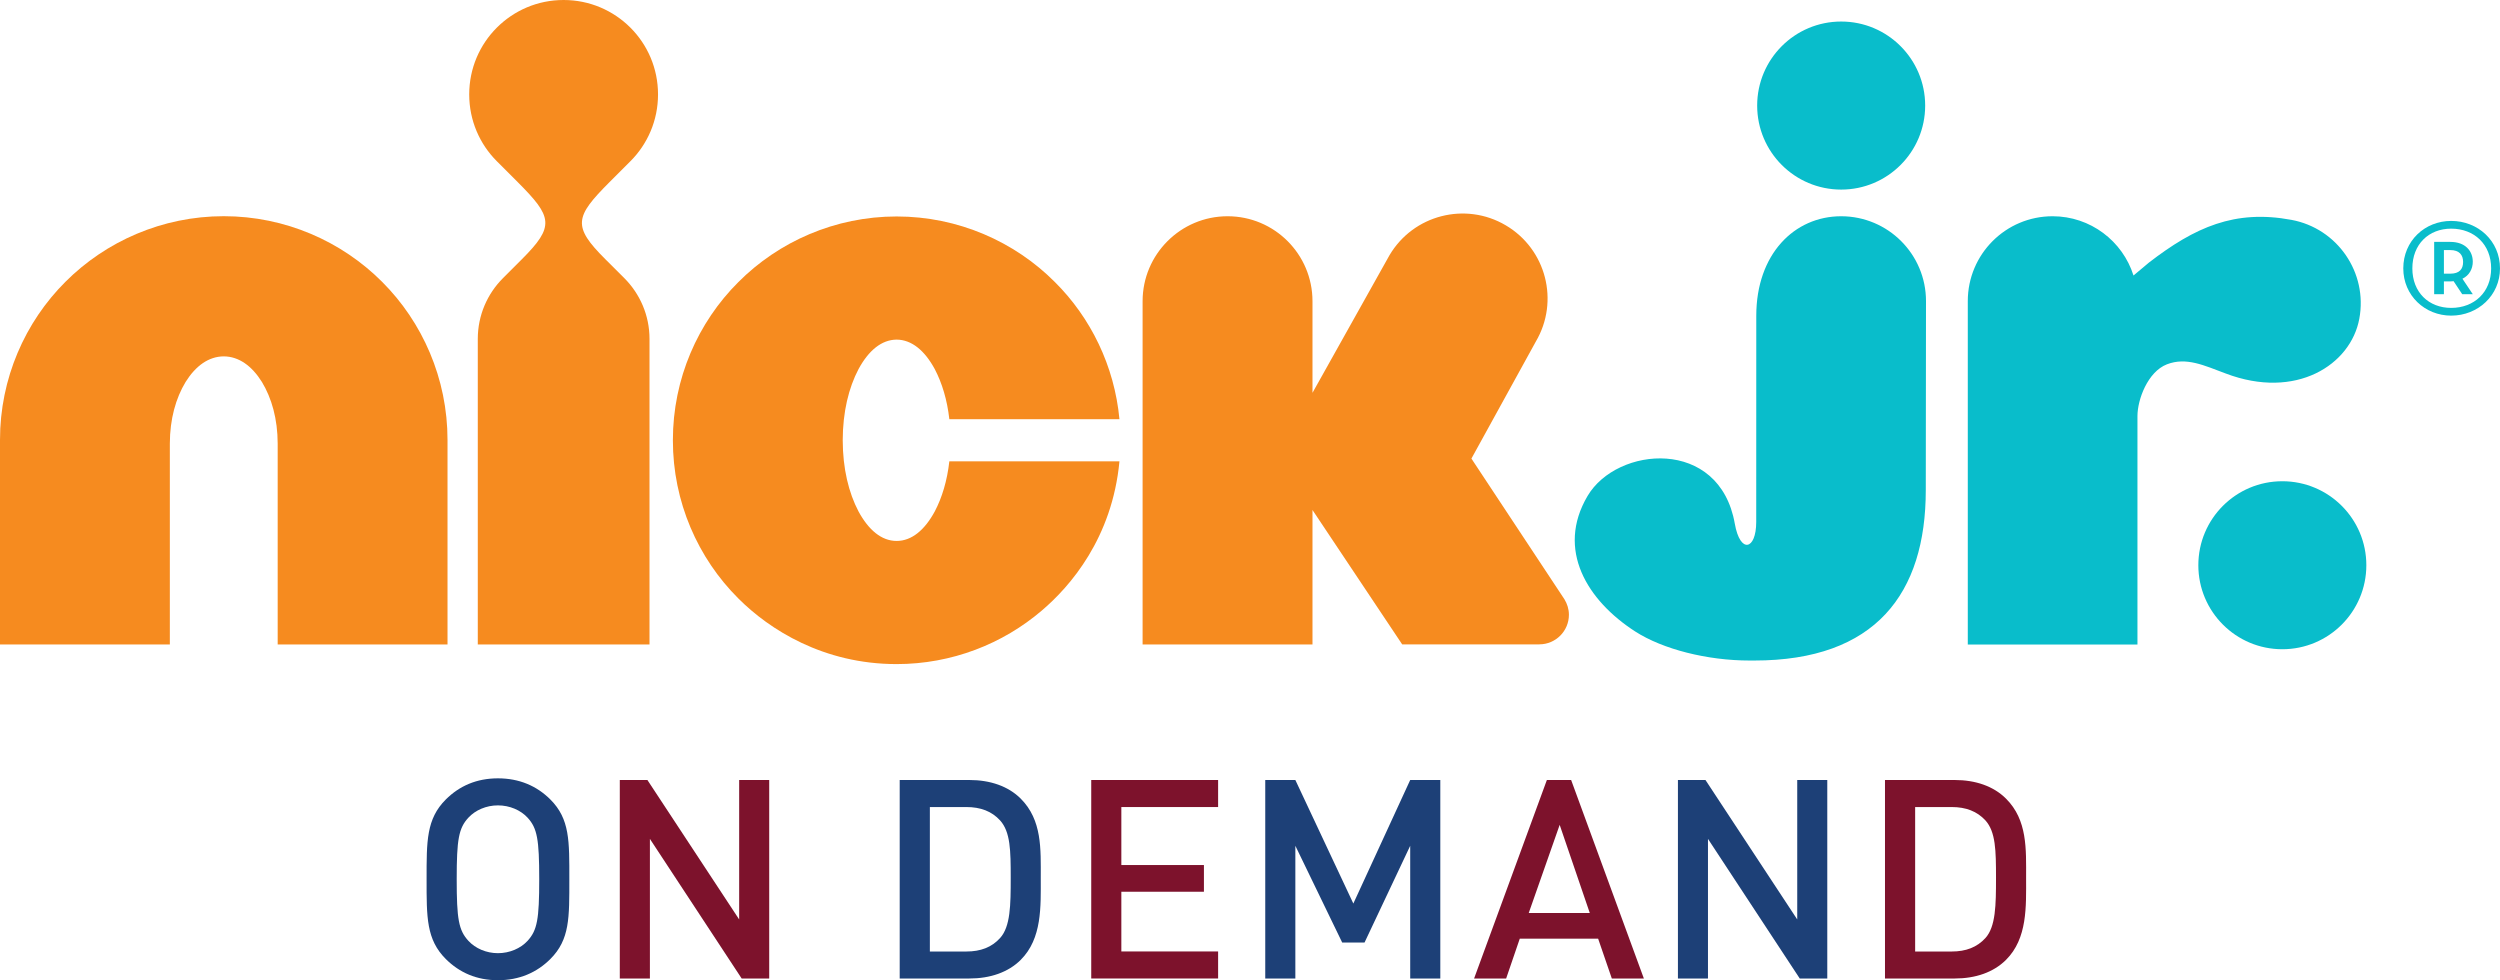 <?xml version="1.0" encoding="utf-8"?>
<!-- Generator: Adobe Illustrator 16.0.0, SVG Export Plug-In . SVG Version: 6.00 Build 0)  -->
<!DOCTYPE svg PUBLIC "-//W3C//DTD SVG 1.1//EN" "http://www.w3.org/Graphics/SVG/1.1/DTD/svg11.dtd">
<svg version="1.1" id="Layer_1" xmlns="http://www.w3.org/2000/svg" xmlns:xlink="http://www.w3.org/1999/xlink" x="0px" y="0px"
	 width="1000px" height="392.09px" viewBox="0 0 1000 392.09" enable-background="new 0 0 1000 392.09" xml:space="preserve">
<g>
	<path fill="#09BDCB" d="M736.478,75.836c18.542,0,33.59-15.047,33.59-33.61S755.02,8.614,736.478,8.614
		c-18.564,0-33.61,15.048-33.61,33.611S717.913,75.836,736.478,75.836 M770.312,196.034c0,41.422-20.146,68.178-68.602,68.178h-1.87
		c-16.939,0-34.656-4.495-45.721-11.596c-19.208-12.377-31.784-32.721-19.099-54.225c11.731-19.941,52.799-23.594,58.898,11.086
		c2.137,12.132,8.569,10.551,8.569-0.666l0.022-82.492c0-24.641,15.202-39.821,33.967-39.821
		C755.22,86.52,770.4,101.7,770.4,120.442L770.312,196.034z"/>
	<path fill="#09BDCB" d="M961.314,107.354c0-11.041,8.657-18.986,19.164-18.986c10.662,0,19.521,7.945,19.521,18.986
		c0,10.862-8.859,18.897-19.521,18.897C969.972,126.252,961.314,118.217,961.314,107.354 M996.46,107.354
		c0-9.615-6.789-15.893-15.981-15.893c-9.014,0-15.537,6.277-15.537,15.893c0,9.549,6.523,15.804,15.537,15.804
		C989.671,123.158,996.46,116.903,996.46,107.354 M989.114,117.683h-4.228l-3.451-5.209l-1.226,0.09h-2.647v5.119h-3.895V96.76
		h6.454c6.076,0,8.992,3.694,8.992,7.946c0,2.826-1.402,5.476-4.139,6.788L989.114,117.683z M980.122,109.469
		c3.605,0,5.119-1.78,5.119-4.674c0-2.826-1.514-4.764-5.119-4.764h-2.56v9.438H980.122z"/>
	<path fill="#09BDCB" d="M854.983,257.823v-91.396c0-6.609,4.117-17.717,11.775-20.699c7.791-3.005,14.936,0.468,23.481,3.65
		c28.181,10.729,50.106-3.473,53.488-21.903c3.429-18.407-8.748-36.125-27.154-39.53c-22.638-4.229-38.597,2.893-57.072,17.14
		l-0.045,0.044l-6.055,5.075c-4.34-13.757-17.205-23.706-32.364-23.706c-18.74,0-33.92,15.181-33.92,33.944v137.381H854.983z"/>
	<path fill="#09BDCB" d="M912.923,259.693c18.564,0,33.612-15.048,33.612-33.61c0-18.564-15.048-33.589-33.612-33.589
		c-18.542,0-33.588,15.024-33.588,33.589C879.335,244.646,894.381,259.693,912.923,259.693"/>
	<path fill="#F68B1F" d="M89.503,86.476c-24.619,0-47.21,10.105-63.304,26.222C10.039,128.789-0.021,151.382,0,176.023v81.756
		h67.936v-35.79v-44.564c0.021-9.816,2.38-18.162,6.321-24.663c4.006-6.41,9.193-10.172,15.247-10.216
		c6.054,0.044,11.241,3.806,15.247,10.216c3.94,6.501,6.3,14.847,6.322,24.663v80.354h67.935v-81.756
		c0.021-24.642-10.062-47.234-26.199-63.326C136.714,96.581,114.122,86.476,89.503,86.476"/>
	<path fill="#F68B1F" d="M252.171,64.483c6.833-6.833,11.04-16.271,11.04-26.71s-4.207-19.877-11.04-26.711
		C245.315,4.207,235.877,0,225.438,0c-10.44,0-19.855,4.207-26.711,11.063c-6.833,6.834-11.04,16.271-11.04,26.711
		s4.206,19.877,11.04,26.71l8.347,8.348c13.935,13.957,14.936,17.606,1.67,30.872l-7.567,7.568
		c-6.232,6.232-10.062,14.824-10.062,24.307v122.201h68.69V135.578c0-9.482-3.85-18.074-10.061-24.307l-7.591-7.568
		c-13.243-13.221-12.265-16.915,1.67-30.872L252.171,64.483z"/>
	<path fill="#F68B1F" d="M373.904,204.582c-4.006,7.388-9.193,11.797-15.248,11.797c-6.077,0-11.24-4.409-15.246-11.797
		c-3.94-7.48-6.3-17.142-6.322-28.471c0.022-11.328,2.382-20.99,6.322-28.469c4.006-7.39,9.169-11.752,15.246-11.797
		c6.055,0.045,11.242,4.407,15.248,11.797c2.916,5.565,4.963,12.31,5.832,20.033h68.044c-2.003-21.324-11.53-40.645-25.819-54.846
		c-16.094-16.16-38.687-26.243-63.305-26.243c-24.618,0-47.209,10.083-63.303,26.243c-16.161,16.071-26.221,38.664-26.199,63.281
		c-0.022,24.618,10.039,47.21,26.199,63.282c12.397,12.421,33.989,26.244,63.303,26.244c22.037,0,42.449-8.08,58.007-21.369
		c11.375-9.638,28.224-29.003,31.118-59.742h-68.044C378.867,192.272,376.82,199.039,373.904,204.582"/>
	<path fill="#F68B1F" d="M627.565,245.895c0-2.271-0.689-4.365-1.779-6.165l-37.218-56.295l25.752-46.787
		c9.528-16.16,4.164-36.994-12.018-46.521c-16.161-9.526-36.994-4.163-46.522,11.997l-30.783,55.002v-36.638
		c0-18.765-15.203-33.989-33.969-33.989c-18.739,0-33.987,15.225-33.987,33.989v137.292h67.956v-53.777l35.881,53.754h54.868v-0.021
		C622.246,257.735,627.565,252.438,627.565,245.895"/>
	<path fill="#1D4077" d="M220.14,383.607c-5.452,5.454-12.486,8.482-20.967,8.482c-8.481,0-15.381-3.028-20.856-8.482
		c-7.791-7.812-7.68-16.627-7.68-31.917c0-15.27-0.111-24.085,7.68-31.896c5.476-5.454,12.375-8.459,20.856-8.459
		c8.481,0,15.515,3.005,20.967,8.459c7.836,7.812,7.59,16.627,7.59,31.896C227.73,366.98,227.976,375.796,220.14,383.607
		 M211.015,327.049c-2.783-3.004-7.146-4.897-11.842-4.897c-4.674,0-9.014,1.894-11.797,4.897
		c-3.917,4.229-4.695,8.728-4.695,24.642c0,15.958,0.778,20.409,4.695,24.662c2.783,3.004,7.123,4.919,11.797,4.919
		c4.697,0,9.059-1.915,11.842-4.919c3.895-4.253,4.674-8.704,4.674-24.662C215.689,335.776,214.91,331.278,211.015,327.049"/>
	<polygon fill="#7D122C" points="296.667,391.4 259.961,335.553 259.961,391.4 247.919,391.4 247.919,312.001 258.96,312.001 
		295.665,367.781 295.665,312.001 307.684,312.001 307.684,391.4 	"/>
	<path fill="#1D4077" d="M408.294,383.942c-5.009,5.008-12.265,7.458-20.523,7.458h-27.89v-79.399h27.89
		c8.258,0,15.514,2.45,20.523,7.458c8.592,8.592,8.012,20.188,8.012,31.675C416.307,362.618,416.886,375.351,408.294,383.942
		 M400.036,328.162c-3.339-3.649-7.791-5.343-13.489-5.343h-14.602v57.786h14.602c5.698,0,10.15-1.693,13.489-5.39
		c4.141-4.563,4.251-13.131,4.251-24.082C404.288,340.203,404.177,332.748,400.036,328.162"/>
	<polygon fill="#7D122C" points="436.496,391.4 436.496,312.001 487.246,312.001 487.246,322.819 448.538,322.819 448.538,346.015 
		481.57,346.015 481.57,356.697 448.538,356.697 448.538,380.582 487.246,380.582 487.246,391.4 	"/>
	<polygon fill="#1D4077" points="564.083,391.4 564.083,338.313 545.81,377.021 536.883,377.021 518.141,338.313 518.141,391.4 
		506.1,391.4 506.1,312.001 518.141,312.001 541.336,361.416 564.083,312.001 576.124,312.001 576.124,391.4 	"/>
	<path fill="#7D122C" d="M644.728,391.4l-5.478-15.939h-31.339l-5.453,15.939h-12.823l29.115-79.399h9.705l29.092,79.399H644.728z
		 M623.871,329.944l-12.376,35.257h24.418L623.871,329.944z"/>
	<polygon fill="#1D4077" points="719.896,391.4 683.189,335.553 683.189,391.4 671.17,391.4 671.17,312.001 682.188,312.001 
		718.894,367.781 718.894,312.001 730.913,312.001 730.913,391.4 	"/>
	<path fill="#7D122C" d="M802.408,383.942c-5.008,5.008-12.242,7.458-20.501,7.458h-27.913v-79.399h27.913
		c8.259,0,15.493,2.45,20.501,7.458c8.614,8.592,8.035,20.188,8.035,31.675C810.443,362.618,811.022,375.351,802.408,383.942
		 M794.173,328.162c-3.361-3.649-7.814-5.343-13.49-5.343h-14.624v57.786h14.624c5.676,0,10.129-1.693,13.49-5.39
		c4.117-4.563,4.229-13.131,4.229-24.082C798.401,340.203,798.29,332.748,794.173,328.162"/>
</g>
</svg>
